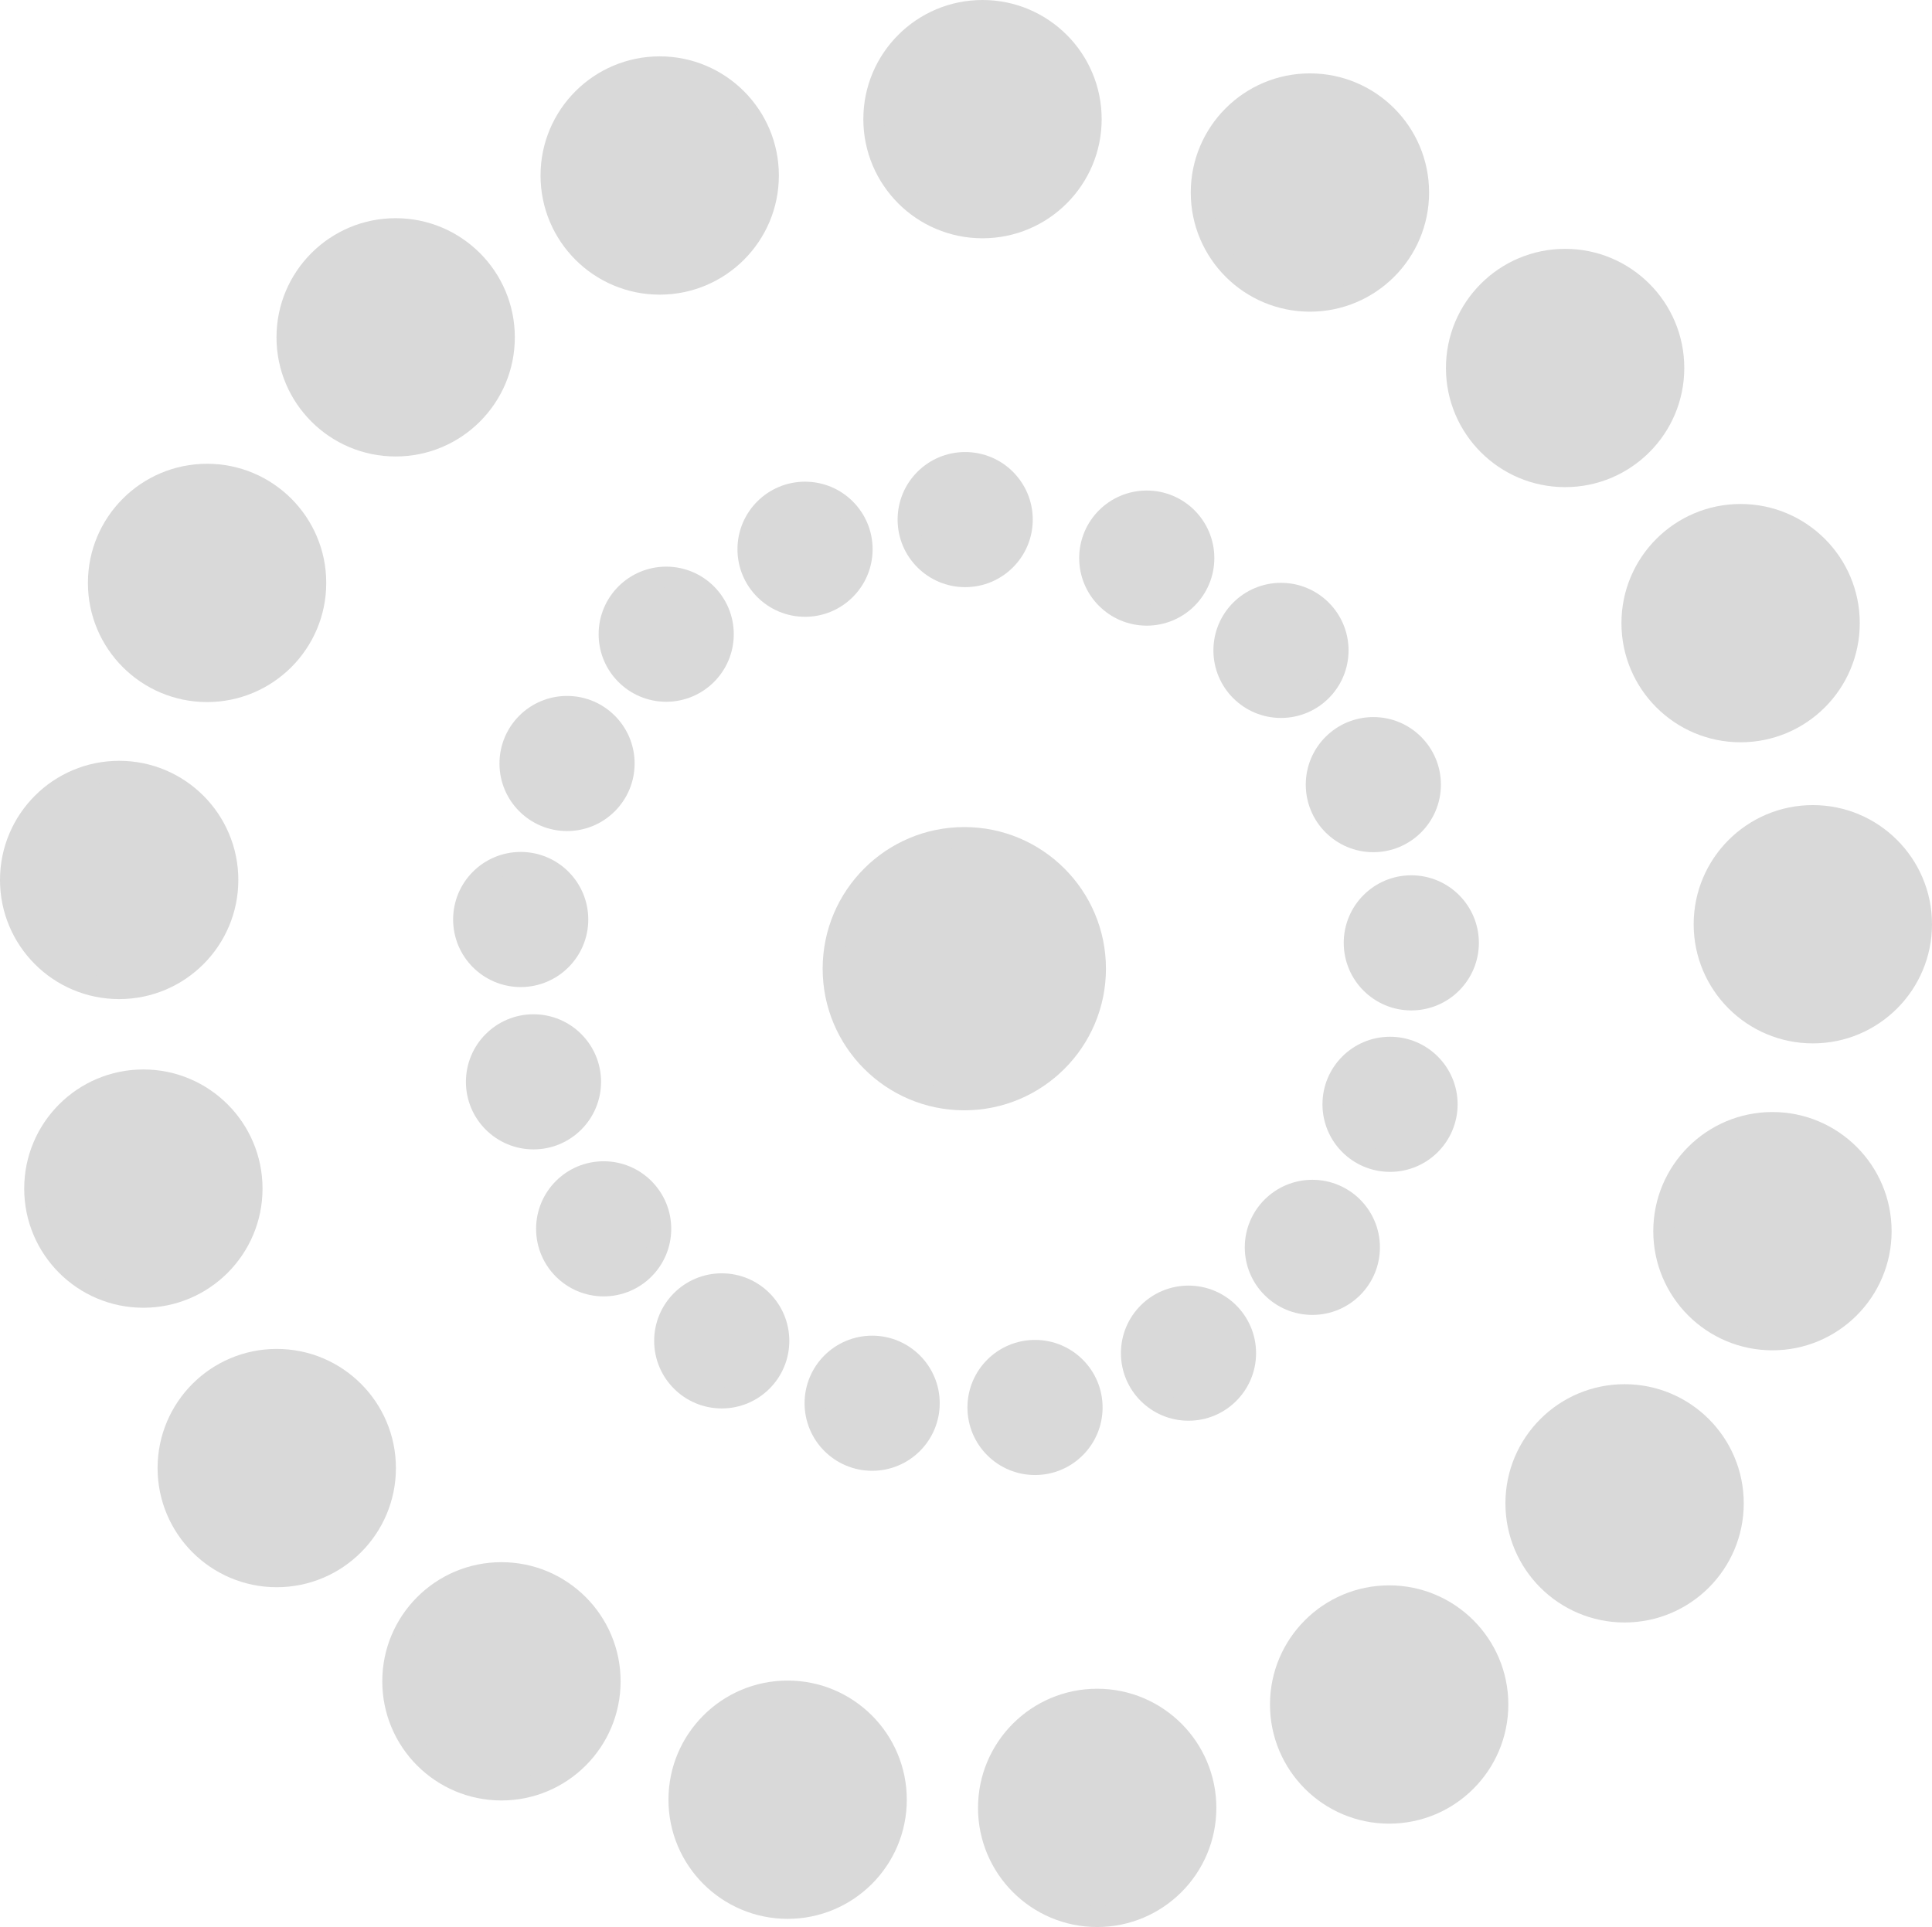 <svg xmlns="http://www.w3.org/2000/svg" width="46.061" height="45.951" viewBox="0 0 46.061 45.951">
  <g id="logo_talentics_-_white" data-name="logo talentics - white" transform="translate(0.25 0.25)">
    <circle id="Ellipse_2630" data-name="Ellipse 2630" cx="3.127" cy="3.127" r="3.127" transform="translate(19.613 19.722)" fill="#d9d9d9" stroke="#d9d9d9" stroke-width="0.5"/>
    <circle id="Ellipse_2631" data-name="Ellipse 2631" cx="2.591" cy="2.591" r="2.591" transform="translate(20.583 0)" fill="#d9d9d9" stroke="#d9d9d9" stroke-width="0.5"/>
    <circle id="Ellipse_2632" data-name="Ellipse 2632" cx="2.591" cy="2.591" r="2.591" transform="translate(12.887 1.344)" fill="#d9d9d9" stroke="#d9d9d9" stroke-width="0.5"/>
    <circle id="Ellipse_2633" data-name="Ellipse 2633" cx="2.591" cy="2.591" r="2.591" transform="translate(6.592 5.203)" fill="#d9d9d9" stroke="#d9d9d9" stroke-width="0.5"/>
    <circle id="Ellipse_2634" data-name="Ellipse 2634" cx="2.591" cy="2.591" r="2.591" transform="translate(2.096 11.059)" fill="#d9d9d9" stroke="#d9d9d9" stroke-width="0.5"/>
    <circle id="Ellipse_2635" data-name="Ellipse 2635" cx="2.591" cy="2.591" r="2.591" transform="translate(0 18.142)" fill="#d9d9d9" stroke="#d9d9d9" stroke-width="0.5"/>
    <circle id="Ellipse_2636" data-name="Ellipse 2636" cx="2.591" cy="2.591" r="2.591" transform="translate(0.577 25.502)" fill="#d9d9d9" stroke="#d9d9d9" stroke-width="0.5"/>
    <circle id="Ellipse_2637" data-name="Ellipse 2637" cx="2.591" cy="2.591" r="2.591" transform="translate(3.757 32.166)" fill="#d9d9d9" stroke="#d9d9d9" stroke-width="0.5"/>
    <circle id="Ellipse_2638" data-name="Ellipse 2638" cx="2.591" cy="2.591" r="2.591" transform="translate(9.114 37.251)" fill="#d9d9d9" stroke="#d9d9d9" stroke-width="0.5"/>
    <circle id="Ellipse_2639" data-name="Ellipse 2639" cx="2.591" cy="2.591" r="2.591" transform="translate(15.937 40.074)" fill="#d9d9d9" stroke="#d9d9d9" stroke-width="0.5"/>
    <circle id="Ellipse_2640" data-name="Ellipse 2640" cx="2.591" cy="2.591" r="2.591" transform="translate(23.317 40.269)" fill="#d9d9d9" stroke="#d9d9d9" stroke-width="0.5"/>
    <circle id="Ellipse_2641" data-name="Ellipse 2641" cx="2.591" cy="2.591" r="2.591" transform="translate(30.278 37.804)" fill="#d9d9d9" stroke="#d9d9d9" stroke-width="0.5"/>
    <circle id="Ellipse_2642" data-name="Ellipse 2642" cx="2.591" cy="2.591" r="2.591" transform="translate(35.891 33.007)" fill="#d9d9d9" stroke="#d9d9d9" stroke-width="0.5"/>
    <circle id="Ellipse_2643" data-name="Ellipse 2643" cx="2.591" cy="2.591" r="2.591" transform="translate(39.416 26.517)" fill="#d9d9d9" stroke="#d9d9d9" stroke-width="0.5"/>
    <circle id="Ellipse_2644" data-name="Ellipse 2644" cx="2.591" cy="2.591" r="2.591" transform="translate(40.379 19.198)" fill="#d9d9d9" stroke="#d9d9d9" stroke-width="0.5"/>
    <circle id="Ellipse_2645" data-name="Ellipse 2645" cx="2.591" cy="2.591" r="2.591" transform="translate(38.657 12.018)" fill="#d9d9d9" stroke="#d9d9d9" stroke-width="0.5"/>
    <circle id="Ellipse_2646" data-name="Ellipse 2646" cx="2.591" cy="2.591" r="2.591" transform="translate(34.473 5.934)" fill="#d9d9d9" stroke="#d9d9d9" stroke-width="0.5"/>
    <circle id="Ellipse_2647" data-name="Ellipse 2647" cx="2.591" cy="2.591" r="2.591" transform="translate(28.389 1.75)" fill="#d9d9d9" stroke="#d9d9d9" stroke-width="0.5"/>
    <circle id="Ellipse_2648" data-name="Ellipse 2648" cx="1.361" cy="1.361" r="1.361" transform="translate(21.4 10.779)" fill="#d9d9d9" stroke="#d9d9d9" stroke-width="0.5"/>
    <circle id="Ellipse_2649" data-name="Ellipse 2649" cx="1.361" cy="1.361" r="1.361" transform="translate(17.582 11.486)" fill="#d9d9d9" stroke="#d9d9d9" stroke-width="0.5"/>
    <circle id="Ellipse_2650" data-name="Ellipse 2650" cx="1.361" cy="1.361" r="1.361" transform="translate(14.272 13.512)" fill="#d9d9d9" stroke="#d9d9d9" stroke-width="0.5"/>
    <circle id="Ellipse_2651" data-name="Ellipse 2651" cx="1.361" cy="1.361" r="1.361" transform="translate(11.908 16.595)" fill="#d9d9d9" stroke="#d9d9d9" stroke-width="0.5"/>
    <circle id="Ellipse_2652" data-name="Ellipse 2652" cx="1.361" cy="1.361" r="1.361" transform="translate(10.803 20.315)" fill="#d9d9d9" stroke="#d9d9d9" stroke-width="0.5"/>
    <circle id="Ellipse_2653" data-name="Ellipse 2653" cx="1.361" cy="1.361" r="1.361" transform="translate(11.108 24.186)" fill="#d9d9d9" stroke="#d9d9d9" stroke-width="0.5"/>
    <circle id="Ellipse_2654" data-name="Ellipse 2654" cx="1.361" cy="1.361" r="1.361" transform="translate(12.781 27.691)" fill="#d9d9d9" stroke="#d9d9d9" stroke-width="0.5"/>
    <circle id="Ellipse_2655" data-name="Ellipse 2655" cx="1.361" cy="1.361" r="1.361" transform="translate(15.596 30.363)" fill="#d9d9d9" stroke="#d9d9d9" stroke-width="0.5"/>
    <circle id="Ellipse_2656" data-name="Ellipse 2656" cx="1.361" cy="1.361" r="1.361" transform="translate(19.182 31.85)" fill="#d9d9d9" stroke="#d9d9d9" stroke-width="0.5"/>
    <circle id="Ellipse_2657" data-name="Ellipse 2657" cx="1.361" cy="1.361" r="1.361" transform="translate(23.065 31.951)" fill="#d9d9d9" stroke="#d9d9d9" stroke-width="0.5"/>
    <circle id="Ellipse_2658" data-name="Ellipse 2658" cx="1.361" cy="1.361" r="1.361" transform="translate(26.724 30.656)" fill="#d9d9d9" stroke="#d9d9d9" stroke-width="0.5"/>
    <circle id="Ellipse_2659" data-name="Ellipse 2659" cx="1.361" cy="1.361" r="1.361" transform="translate(29.677 28.133)" fill="#d9d9d9" stroke="#d9d9d9" stroke-width="0.5"/>
    <circle id="Ellipse_2660" data-name="Ellipse 2660" cx="1.361" cy="1.361" r="1.361" transform="translate(31.529 24.722)" fill="#d9d9d9" stroke="#d9d9d9" stroke-width="0.5"/>
    <circle id="Ellipse_2661" data-name="Ellipse 2661" cx="1.361" cy="1.361" r="1.361" transform="translate(32.036 20.872)" fill="#d9d9d9" stroke="#d9d9d9" stroke-width="0.5"/>
    <circle id="Ellipse_2662" data-name="Ellipse 2662" cx="1.361" cy="1.361" r="1.361" transform="translate(31.131 17.099)" fill="#d9d9d9" stroke="#d9d9d9" stroke-width="0.5"/>
    <circle id="Ellipse_2663" data-name="Ellipse 2663" cx="1.361" cy="1.361" r="1.361" transform="translate(28.929 13.898)" fill="#d9d9d9" stroke="#d9d9d9" stroke-width="0.5"/>
    <circle id="Ellipse_2664" data-name="Ellipse 2664" cx="1.361" cy="1.361" r="1.361" transform="translate(25.729 11.697)" fill="#d9d9d9" stroke="#d9d9d9" stroke-width="0.5"/>
  </g>
</svg>
